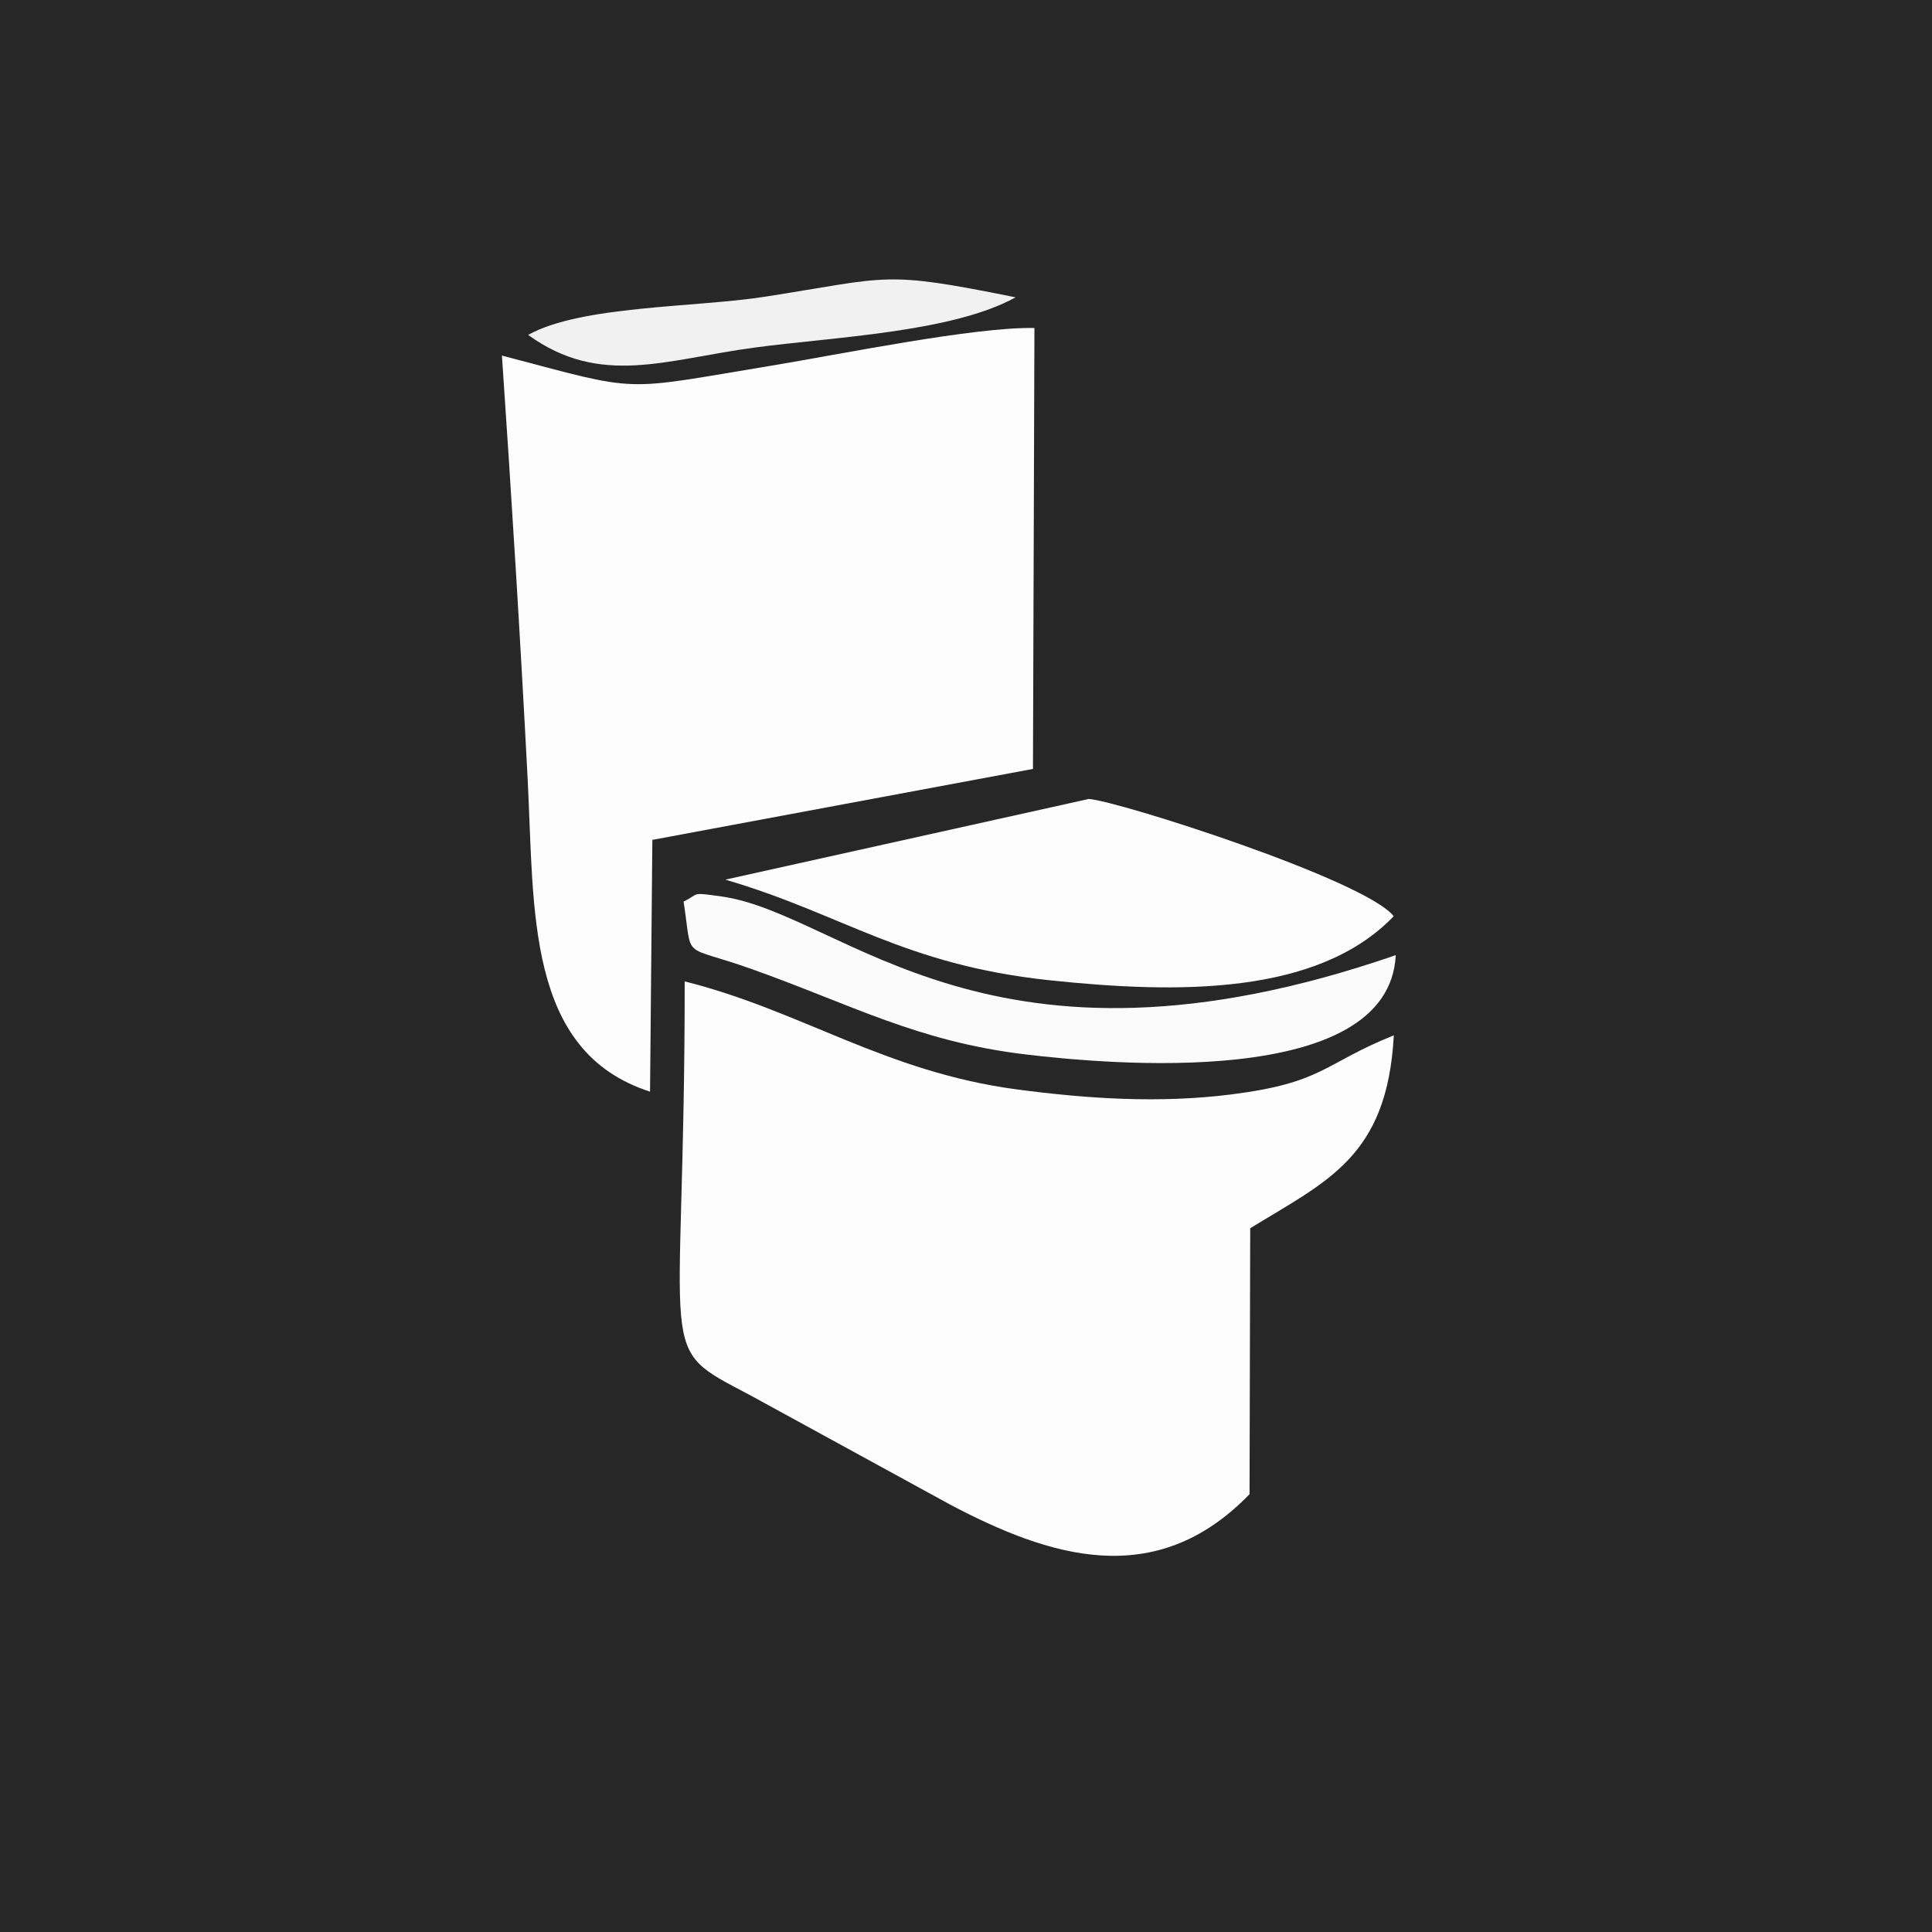 <?xml version="1.0" encoding="UTF-8"?>
<!DOCTYPE svg PUBLIC "-//W3C//DTD SVG 1.1//EN" "http://www.w3.org/Graphics/SVG/1.1/DTD/svg11.dtd">
<!-- Creator: CorelDRAW 2019 (64-Bit) -->
<svg xmlns="http://www.w3.org/2000/svg" xml:space="preserve" width="0.5in" height="0.5in" version="1.1" style="shape-rendering:geometricPrecision; text-rendering:geometricPrecision; image-rendering:optimizeQuality; fill-rule:evenodd; clip-rule:evenodd"
viewBox="0 0 500 500"
 xmlns:xlink="http://www.w3.org/1999/xlink"
 xmlns:xodm="http://www.corel.com/coreldraw/odm/2003">
 <defs>
  <style type="text/css">
   <![CDATA[
    .fil0 {fill:#272727}
    .fil4 {fill:#F1F1F1}
    .fil3 {fill:#FBFBFB}
    .fil2 {fill:#FCFCFC}
    .fil1 {fill:#FDFDFD}
   ]]>
  </style>
 </defs>
 <g id="Layer_x0020_1">
  <rect class="fil0" width="500" height="500"/>
  <g id="_1800826088368">
   <path class="fil1" d="M129.9 92.03c2.49,36.62 4.77,73.09 6.66,109.68 1.75,33.87 -0.52,70.45 31.67,80.81l0.6 -65.16 98.5 -18.36 0.38 -114.11c-15.42,-0.34 -50.51,6.85 -68.15,9.76 -39.6,6.53 -33.09,7.01 -69.66,-2.63z"/>
   <path class="fil1" d="M323.55 317.87c19.91,-12.24 35.48,-18.44 37.17,-49.93 -18.45,7.43 -18.09,12.26 -42.11,15.3 -18.43,2.33 -37.08,1.14 -55.43,-1.3 -34.17,-4.53 -55.9,-20.44 -85.98,-27.95 -0.01,100.58 -8.23,93.8 17.07,107.16l51.63 28.24c25.46,13.42 53.04,22.57 77.48,-2.7l0.17 -68.81z"/>
   <path class="fil2" d="M187.72 227.65c30.43,8.91 46.13,22.05 83.91,26.04 33.25,3.52 69.39,3.91 89.06,-16.57 -7.38,-9.43 -71.61,-29.92 -78.91,-30.35l-94.06 20.88z"/>
   <path class="fil3" d="M186.69 232c-8.11,-1.13 -5.44,-0.79 -9.78,1.33 2.44,15.65 -1.02,10.83 17.67,17.48 25.85,9.19 42.76,18.7 70.72,22.06 20.98,2.52 94.18,9.37 95.92,-25.68 -105.37,36.41 -142.73,-10.74 -174.52,-15.19z"/>
   <path class="fil4" d="M136.67 86.67c18.73,13.53 35.57,6.37 58.61,3.28 20.47,-2.74 51.15,-3.93 67.55,-13 -34.65,-7.01 -32.22,-5.25 -64.85,-0.16 -18.13,2.82 -47.61,2.26 -61.3,9.88z"/>
  </g>
 </g>
</svg>

